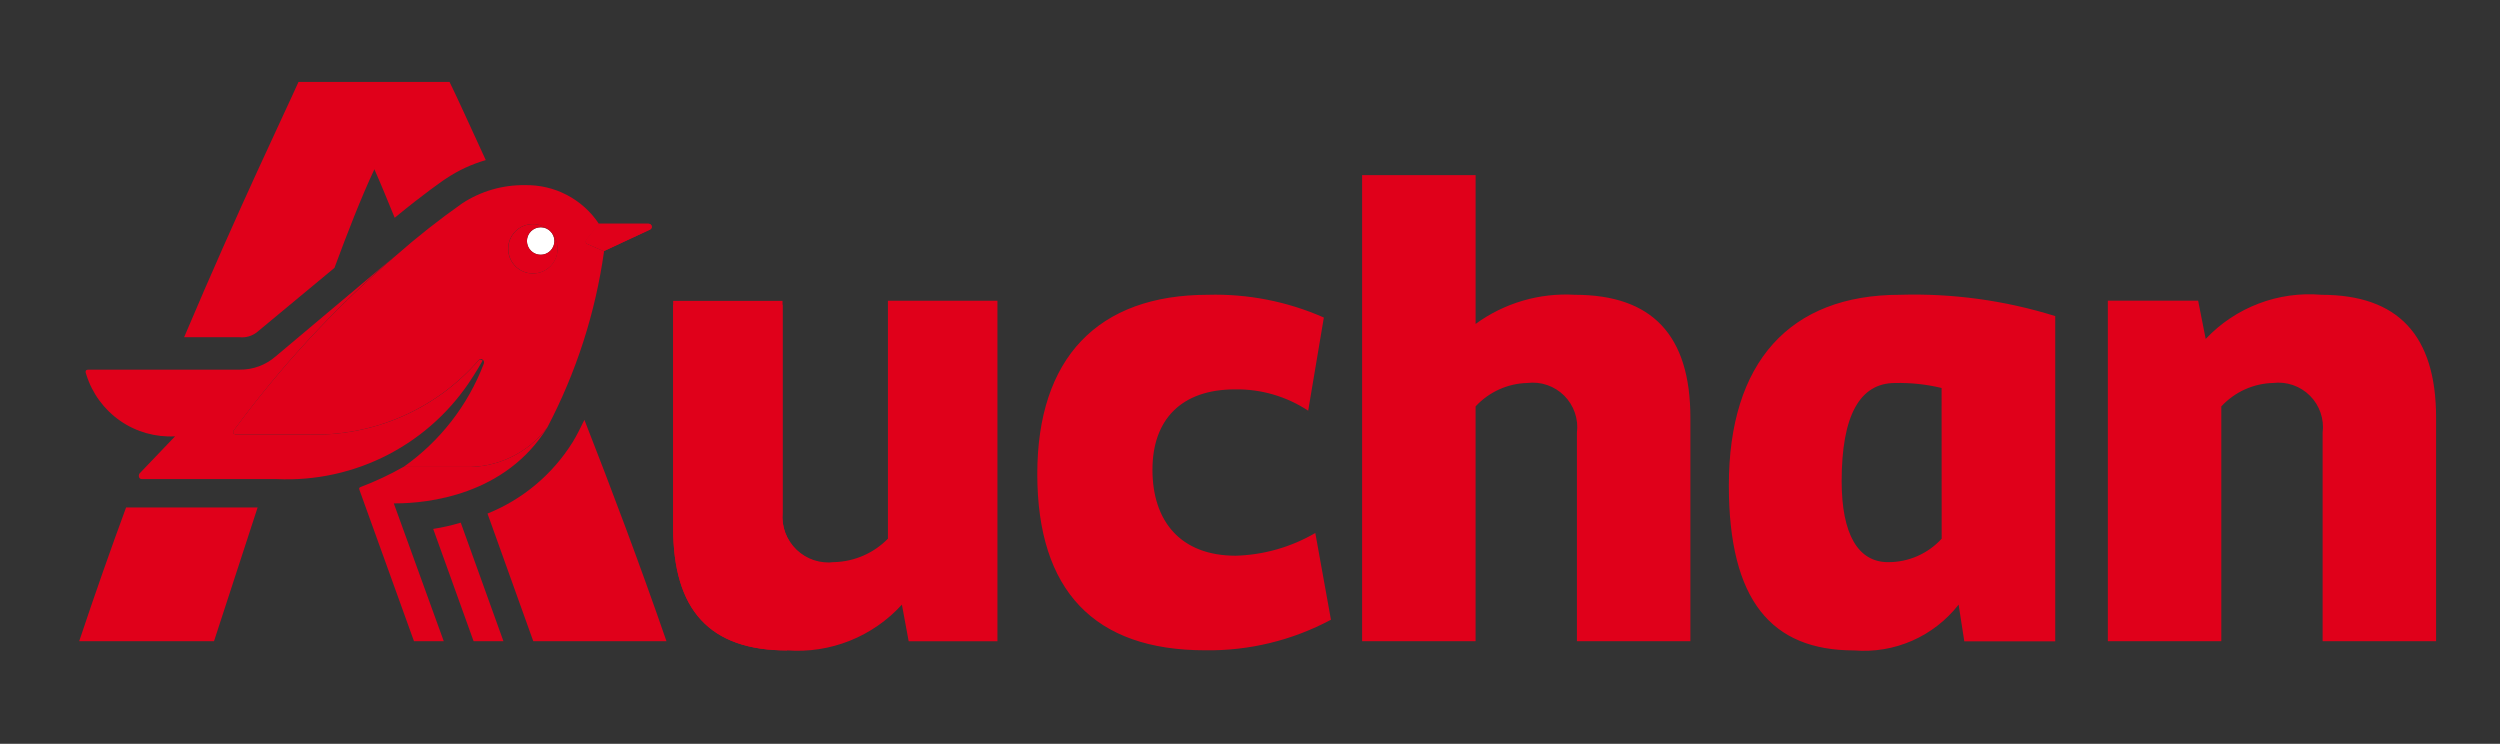 <svg width="121" height="36" viewBox="0 0 121 36" fill="none" xmlns="http://www.w3.org/2000/svg">
<rect x="0" y="0" width="121" height="36" fill="#333333" stroke="none"/>
<path d="M31.382 10.83H28.983L28.4 11.562C28.298 11.664 28.332 11.774 28.434 11.807L29.222 12.154L31.449 11.114C31.48 11.1 31.505 11.075 31.52 11.044C31.534 11.013 31.538 10.978 31.53 10.945C31.522 10.911 31.503 10.882 31.476 10.861C31.449 10.84 31.416 10.829 31.382 10.83Z" fill="#E0001A"/>
<path d="M26.639 12.136C26.898 11.876 26.898 11.454 26.638 11.195C26.378 10.936 25.957 10.937 25.698 11.197C25.438 11.457 25.439 11.877 25.699 12.137C25.959 12.396 26.38 12.396 26.639 12.136Z" fill="white"/>
<path d="M22.478 22.599H19.526C18.865 22.974 18.176 23.297 17.466 23.567C17.393 23.598 17.364 23.613 17.398 23.714L20.037 31.034H21.478L19.06 24.364H19.125C20.7 24.364 24.459 23.972 26.493 20.686C26.027 21.304 25.419 21.801 24.72 22.134C24.021 22.467 23.252 22.627 22.478 22.599V22.599ZM22.896 18.222C23.058 17.977 23.212 17.706 23.359 17.451C23.291 17.415 23.23 17.373 23.163 17.444C22.139 18.618 20.865 19.549 19.435 20.17C18.006 20.79 16.455 21.084 14.898 21.03H11.428C11.323 21.03 11.237 20.936 11.316 20.833C13.601 17.718 16.233 14.874 19.163 12.355L13.351 17.242C12.867 17.668 12.243 17.899 11.599 17.891H4.287C4.08 17.891 4.148 18.041 4.182 18.143C4.464 19.046 5.04 19.828 5.817 20.367C6.594 20.906 7.529 21.17 8.473 21.118L6.762 22.908C6.694 22.975 6.694 23.188 6.864 23.188H13.389C15.272 23.276 17.144 22.863 18.814 21.99C20.485 21.117 21.893 19.817 22.896 18.221V18.222ZM20.967 25.6L22.922 31.034H24.366L22.3 25.296C21.863 25.428 21.418 25.529 20.967 25.6V25.6ZM31.399 10.83H28.996L28.413 11.559C28.311 11.663 28.346 11.769 28.447 11.803L29.235 12.147L31.464 11.113C31.495 11.099 31.521 11.074 31.536 11.044C31.551 11.013 31.555 10.978 31.547 10.945C31.54 10.912 31.521 10.882 31.494 10.861C31.467 10.84 31.433 10.829 31.399 10.83V10.83ZM26.638 12.136C26.545 12.228 26.427 12.291 26.298 12.316C26.169 12.341 26.035 12.328 25.914 12.278C25.793 12.227 25.689 12.142 25.617 12.033C25.544 11.923 25.505 11.795 25.505 11.664C25.505 11.533 25.544 11.404 25.617 11.295C25.689 11.186 25.793 11.101 25.914 11.05C26.035 11 26.169 10.986 26.298 11.011C26.427 11.037 26.545 11.099 26.638 11.192C26.413 10.969 26.109 10.844 25.792 10.846C25.476 10.847 25.172 10.973 24.949 11.198C24.726 11.422 24.6 11.726 24.601 12.043C24.601 12.36 24.727 12.663 24.951 12.887C25.175 13.111 25.478 13.237 25.795 13.237C26.112 13.238 26.416 13.112 26.64 12.889C26.865 12.666 26.991 12.362 26.992 12.046C26.994 11.729 26.869 11.425 26.646 11.2C26.769 11.325 26.837 11.494 26.835 11.669C26.834 11.845 26.763 12.012 26.638 12.136V12.136Z" fill="#E0001A"/>
<path d="M26.609 12.033C26.828 11.813 26.828 11.458 26.609 11.239C26.39 11.019 26.034 11.019 25.815 11.239C25.596 11.458 25.596 11.813 25.815 12.033C26.034 12.252 26.39 12.252 26.609 12.033Z" fill="white"/>
<path d="M26.491 20.686C27.89 18.024 28.819 15.141 29.236 12.163L28.448 11.814C28.346 11.78 28.312 11.675 28.415 11.57L28.997 10.847C28.606 10.253 28.071 9.769 27.441 9.439C26.811 9.109 26.108 8.945 25.398 8.961C24.319 8.947 23.261 9.256 22.36 9.85C21.248 10.634 20.179 11.477 19.157 12.376C16.227 14.887 13.595 17.725 11.31 20.834C11.237 20.937 11.324 21.031 11.423 21.031H14.898C16.457 21.083 18.009 20.787 19.439 20.164C20.869 19.541 22.143 18.608 23.168 17.431C23.191 17.403 23.224 17.385 23.261 17.38C23.298 17.376 23.334 17.386 23.363 17.409C23.396 17.433 23.418 17.468 23.426 17.507C23.435 17.547 23.428 17.587 23.409 17.622C22.639 19.629 21.289 21.362 19.532 22.599H22.484C23.256 22.626 24.024 22.465 24.721 22.132C25.419 21.799 26.026 21.303 26.491 20.686ZM24.945 12.89C24.777 12.723 24.662 12.509 24.616 12.277C24.569 12.044 24.592 11.803 24.682 11.584C24.773 11.365 24.926 11.178 25.123 11.046C25.32 10.914 25.552 10.844 25.789 10.844C26.026 10.844 26.258 10.914 26.455 11.046C26.652 11.178 26.805 11.365 26.896 11.584C26.986 11.803 27.009 12.044 26.962 12.277C26.916 12.509 26.801 12.723 26.633 12.89C26.408 13.112 26.105 13.236 25.79 13.236C25.474 13.236 25.171 13.112 24.946 12.89H24.945ZM27.708 21.413C26.736 22.967 25.296 24.173 23.595 24.857L25.81 31.034H32.257C30.967 27.306 29.587 23.643 28.285 20.32C28.11 20.681 27.916 21.078 27.709 21.413H27.708ZM3.833 31.034H10.358L12.469 24.56H6.103C5.381 26.522 4.618 28.68 3.833 31.034V31.034ZM12.423 16.089L16.188 12.965C16.81 11.287 17.451 9.625 18.12 8.192C18.457 8.955 18.771 9.727 19.103 10.541C20.557 9.34 21.511 8.692 21.558 8.661L21.579 8.649C22.172 8.251 22.824 7.947 23.511 7.749C22.654 5.875 22.048 4.552 21.757 3.964H14.448C13.839 5.337 11.568 10.046 8.911 16.322H11.599C11.893 16.352 12.188 16.268 12.423 16.089V16.089Z" fill="#E0001A"/>
<path d="M40.376 27.235C40.046 27.277 39.712 27.245 39.396 27.141C39.081 27.036 38.793 26.863 38.553 26.633C38.314 26.403 38.129 26.122 38.011 25.812C37.894 25.501 37.848 25.168 37.876 24.837V14.752H32.58V25.552C32.58 29.527 34.353 31.481 38.092 31.481" fill="#E0001A"/>
<path d="M42.976 26.072C42.289 26.774 41.355 27.181 40.374 27.207C40.043 27.249 39.708 27.216 39.392 27.111C39.076 27.006 38.788 26.832 38.548 26.601C38.308 26.37 38.124 26.088 38.007 25.776C37.891 25.464 37.846 25.13 37.875 24.799V14.561H32.58V25.526C32.58 29.518 34.338 31.479 38.092 31.479C39.126 31.556 40.164 31.397 41.128 31.013C42.091 30.629 42.954 30.03 43.652 29.263L43.98 31.038H48.276V14.557H42.976V26.072ZM59.807 26.897C57.157 26.897 55.779 25.246 55.779 22.734C55.779 20.327 57.156 18.846 59.772 18.846C61.03 18.825 62.266 19.184 63.316 19.878L64.074 15.369C62.309 14.59 60.393 14.214 58.465 14.268C53.131 14.268 50.205 17.331 50.205 22.94C50.205 28.583 52.958 31.474 58.328 31.474C60.45 31.505 62.546 30.996 64.418 29.995L63.661 25.797C62.489 26.48 61.163 26.859 59.807 26.897V26.897ZM76.221 14.268C74.505 14.167 72.808 14.665 71.419 15.678V8.478H65.926V31.033H71.418V19.671C71.738 19.324 72.125 19.045 72.555 18.85C72.985 18.655 73.449 18.548 73.921 18.536C74.247 18.496 74.577 18.53 74.887 18.637C75.197 18.744 75.479 18.921 75.711 19.153C75.942 19.385 76.118 19.668 76.224 19.978C76.33 20.288 76.364 20.619 76.323 20.944V31.033H81.815V20.221C81.815 16.23 79.971 14.268 76.221 14.268V14.268ZM112.354 14.268C111.321 14.179 110.28 14.325 109.311 14.696C108.341 15.066 107.468 15.65 106.756 16.405L106.39 14.553H102.019V31.033H107.511V19.671C107.832 19.324 108.218 19.045 108.648 18.85C109.078 18.655 109.543 18.548 110.014 18.536C110.34 18.496 110.67 18.531 110.98 18.638C111.29 18.745 111.572 18.921 111.803 19.154C112.035 19.386 112.21 19.668 112.316 19.978C112.422 20.289 112.456 20.619 112.415 20.944V31.033H117.907V20.221C117.907 16.23 116.07 14.268 112.354 14.268V14.268ZM83.676 23.492C83.676 29.068 85.74 31.48 89.734 31.48C90.696 31.56 91.662 31.399 92.546 31.012C93.429 30.625 94.203 30.024 94.797 29.264L95.072 31.039H99.474V15.299C97.043 14.539 94.502 14.191 91.956 14.268C86.616 14.268 83.676 17.537 83.676 23.491V23.492ZM93.977 26.073C93.647 26.434 93.246 26.721 92.799 26.916C92.351 27.112 91.868 27.211 91.38 27.208C89.936 27.208 89.136 25.866 89.136 23.285C89.136 20.12 90.009 18.537 91.723 18.537C92.48 18.52 93.237 18.601 93.973 18.778L93.977 26.073Z" fill="#E0001A"/>
</svg>
